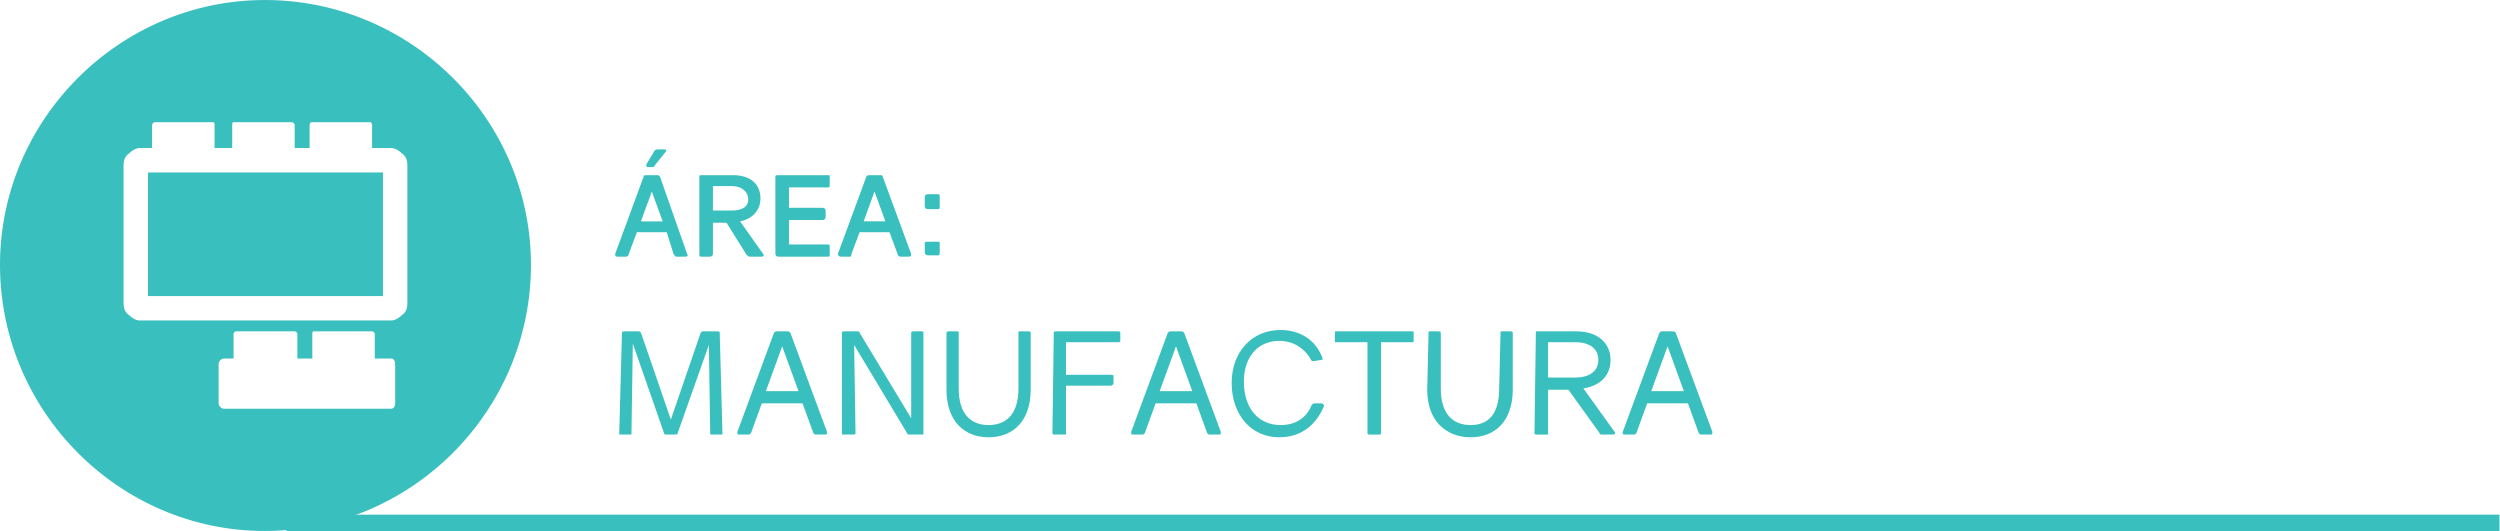 <?xml version="1.0" encoding="UTF-8"?>
<!DOCTYPE svg PUBLIC "-//W3C//DTD SVG 1.1//EN" "http://www.w3.org/Graphics/SVG/1.1/DTD/svg11.dtd">
<!-- Creator: CorelDRAW X8 -->
<svg xmlns="http://www.w3.org/2000/svg" xml:space="preserve" width="1968px" height="418px" version="1.1" style="shape-rendering:geometricPrecision; text-rendering:geometricPrecision; image-rendering:optimizeQuality; fill-rule:evenodd; clip-rule:evenodd"
viewBox="0 0 1841 391"
 xmlns:xlink="http://www.w3.org/1999/xlink">
 <defs>
  <style type="text/css">
   <![CDATA[
    .fil0 {fill:#39BFBE}
    .fil1 {fill:#39BFBE;fill-rule:nonzero}
   ]]>
  </style>
 </defs>
 <g id="Capa_x0020_1">
  <g id="_2440634164240">
   <path class="fil0" d="M195 0c108,0 196,88 196,195 0,108 -88,196 -196,196 -107,0 -195,-88 -195,-196 0,-107 88,-195 195,-195zm-81 90l43 0c1,0 1,1 1,2l0 17 13 0 0 -17c0,-1 0,-2 1,-2l43 0c1,0 2,1 2,2l0 17 11 0 0 -17c0,-1 1,-2 1,-2l44 0c0,0 1,1 1,2l0 17 14 0c3,0 6,2 8,4l0 0c3,2 4,5 4,9l0 101c0,4 -1,7 -4,9 -2,2 -5,4 -8,4l-185 0c-3,0 -6,-2 -8,-4l0 0c-3,-2 -4,-5 -4,-9l0 -101c0,-4 1,-7 4,-9 2,-2 5,-4 8,-4l9 0 0 -17c0,-1 1,-2 2,-2zm117 154l43 0c1,0 2,1 2,2l0 18 12 0c2,0 3,2 3,4l0 29c0,2 -1,4 -3,4l-123 0c-2,0 -4,-2 -4,-4l0 -29c0,-2 2,-4 4,-4l7 0 0 -18c0,-1 1,-2 2,-2l43 0c1,0 2,1 2,2l0 18 11 0 0 -18c0,-1 0,-2 1,-2zm51 -117l-173 0 0 91 173 0 0 -91z"/>
   <rect class="fil0" x="211" y="379" width="1629.62" height="12.761"/>
   <path class="fil1" d="M531 320c1,0 1,0 1,-1l-2 -74c0,-1 -1,-1 -2,-1l-10 0c-1,0 -1,0 -2,1l-22 64 -22 -64c-1,-1 -1,-1 -2,-1l-10 0c-1,0 -2,0 -2,1l-2 74c0,1 0,1 1,1l7 0c1,0 1,0 1,-1l1 -66 23 66c0,1 1,1 2,1l6 0c1,0 2,0 2,-1l23 -65 1 65c0,1 0,1 1,1l7 0z"/>
   <path id="1" class="fil1" d="M591 297l8 22c1,1 1,1 2,1l6 0c2,0 2,0 2,-2l-27 -73c-1,-1 -1,-1 -2,-1l-8 0c-1,0 -1,0 -2,1l-27 73c0,2 0,2 2,2l6 0c1,0 1,0 2,-1l8 -22 30 0zm-3 -9l-24 0 12 -33 0 0 12 33z"/>
   <path id="2" class="fil1" d="M680 245c0,-1 0,-1 -2,-1l-5 0c-1,0 -2,0 -2,1l0 63 -38 -63c0,-1 -1,-1 -2,-1l-9 0c-1,0 -2,0 -2,1l0 74c0,1 0,1 1,1l7 0c1,0 2,0 2,-1l-1 -65 39 65c0,1 1,1 2,1l9 0c1,0 1,0 1,-1l0 -74z"/>
   <path id="3" class="fil1" d="M759 245c0,-1 -1,-1 -2,-1l-6 0c-1,0 -1,0 -1,1l0 41c0,19 -9,27 -22,27 -13,0 -22,-8 -22,-27l0 -41c0,-1 0,-1 -2,-1l-5 0c-1,0 -2,0 -2,1l0 42c0,23 13,35 31,35 18,0 31,-12 31,-35l0 -42z"/>
   <path id="4" class="fil1" d="M785 252l38 0c1,0 2,0 2,-1l0 -6c0,-1 -1,-1 -2,-1l-45 0c-1,0 -2,0 -2,1l-1 74c0,1 1,1 2,1l7 0c1,0 1,0 1,-1l0 -35 33 0c1,0 2,-1 2,-2l0 -5c0,-1 -1,-1 -2,-1l-33 0 0 -24z"/>
   <path id="5" class="fil1" d="M881 297l8 22c1,1 1,1 2,1l6 0c2,0 2,0 2,-2l-27 -73c-1,-1 -1,-1 -2,-1l-8 0c-1,0 -1,0 -2,1l-27 73c0,2 0,2 2,2l6 0c1,0 1,0 2,-1l8 -22 30 0zm-3 -9l-24 0 12 -33 0 0 12 33z"/>
   <path id="6" class="fil1" d="M943 243c-21,0 -36,16 -36,39 0,23 14,40 35,40 18,0 28,-11 33,-23 0,-1 -1,-2 -2,-2l-5 0c-1,0 -2,1 -2,1 -4,10 -12,15 -23,15 -16,0 -27,-12 -27,-32 0,-19 11,-30 26,-30 10,0 18,5 23,13 0,1 1,2 2,2l6 -1c1,0 1,0 1,-1 -5,-14 -17,-21 -31,-21z"/>
   <path id="7" class="fil1" d="M1041 245c0,-1 0,-1 -1,-1l-56 0c-1,0 -1,0 -1,1l0 6c0,1 0,1 1,1l23 0 0 67c0,1 1,1 2,1l6 0c1,0 2,0 2,-1l0 -67 23 0c1,0 1,0 1,-1l0 -6z"/>
   <path id="8" class="fil1" d="M1114 245c0,-1 -1,-1 -2,-1l-6 0c-1,0 -1,0 -1,1l-1 41c0,19 -8,27 -21,27 -13,0 -22,-8 -22,-27l0 -41c0,-1 -1,-1 -2,-1l-6 0c-1,0 -1,0 -1,1l-1 42c0,23 14,35 32,35 18,0 31,-12 31,-35l0 -42z"/>
   <path id="9" class="fil1" d="M1155 287l23 32c0,1 1,1 2,1l8 0c1,0 2,-1 1,-2l-23 -32c13,-2 20,-10 20,-21 0,-12 -9,-21 -25,-21l-29 0c-1,0 -1,0 -1,1l-1 74c0,1 1,1 2,1l7 0c1,0 1,0 1,-1l0 -32 15 0zm-15 -9l0 -26 20 0c11,0 17,5 17,13 0,8 -6,13 -17,13l-20 0z"/>
   <path id="10" class="fil1" d="M1243 297l8 22c1,1 1,1 2,1l6 0c2,0 2,0 2,-2l-27 -73c-1,-1 -1,-1 -2,-1l-8 0c-1,0 -1,0 -2,1l-27 73c0,2 0,2 2,2l6 0c1,0 1,0 2,-1l8 -22 30 0zm-3 -9l-24 0 12 -33 0 0 12 33z"/>
   <path class="fil1" d="M490 112c1,-1 1,-2 -1,-2l-5 0c-1,0 -2,1 -2,1l-6 10c0,2 0,2 1,2l3 0c1,0 2,0 2,-1l8 -10zm1 59l5 16c1,1 1,2 2,2l7 0c1,0 2,-1 1,-2l-20 -57c-1,-1 -1,-1 -2,-1l-8 0c-1,0 -2,0 -2,1l-21 57c0,1 0,2 2,2l6 0c1,0 2,-1 2,-2l6 -16 22 0zm-3 -8l-16 0 8 -22 0 0 8 22z"/>
   <path id="1" class="fil1" d="M535 164l15 24c1,0 1,1 2,1l9 0c1,0 2,-1 1,-2l-17 -24c10,-2 15,-9 15,-17 0,-10 -7,-17 -20,-17l-23 0c-2,0 -2,0 -2,1l0 57c0,1 0,2 1,2l7 0c1,0 2,-1 2,-2l0 -23 10 0zm-10 -9l0 -18 14 0c7,0 12,4 12,10 0,5 -4,8 -12,8l-14 0z"/>
   <path id="2" class="fil1" d="M581 138l29 0c1,0 1,-1 1,-2l0 -6c0,-1 0,-1 -1,-1l-37 0c-1,0 -2,0 -2,1l0 57c0,1 1,2 2,2l37 0c1,0 1,-1 1,-2l0 -5c0,-1 0,-2 -1,-2l-29 0 0 -18 25 0c1,0 2,-1 2,-2l0 -5c0,-1 -1,-2 -2,-2l-25 0 0 -15z"/>
   <path id="3" class="fil1" d="M655 171l6 16c0,1 1,2 2,2l6 0c2,0 2,-1 2,-2l-21 -57c0,-1 -1,-1 -2,-1l-8 0c-1,0 -1,0 -2,1l-21 57c0,1 1,2 2,2l7 0c1,0 1,-1 1,-2l6 -16 22 0zm-3 -8l-16 0 8 -22 0 0 8 22z"/>
   <path id="4" class="fil1" d="M692 145c0,-1 0,-2 -1,-2l-8 0c-1,0 -2,1 -2,2l0 7c0,1 1,2 2,2l8 0c1,0 1,-1 1,-2l0 -7zm0 34c0,-1 0,-1 -1,-1l-8 0c-1,0 -2,0 -2,1l0 7c0,1 1,2 2,2l8 0c1,0 1,-1 1,-2l0 -7z"/>
  </g>
 </g>
</svg>
